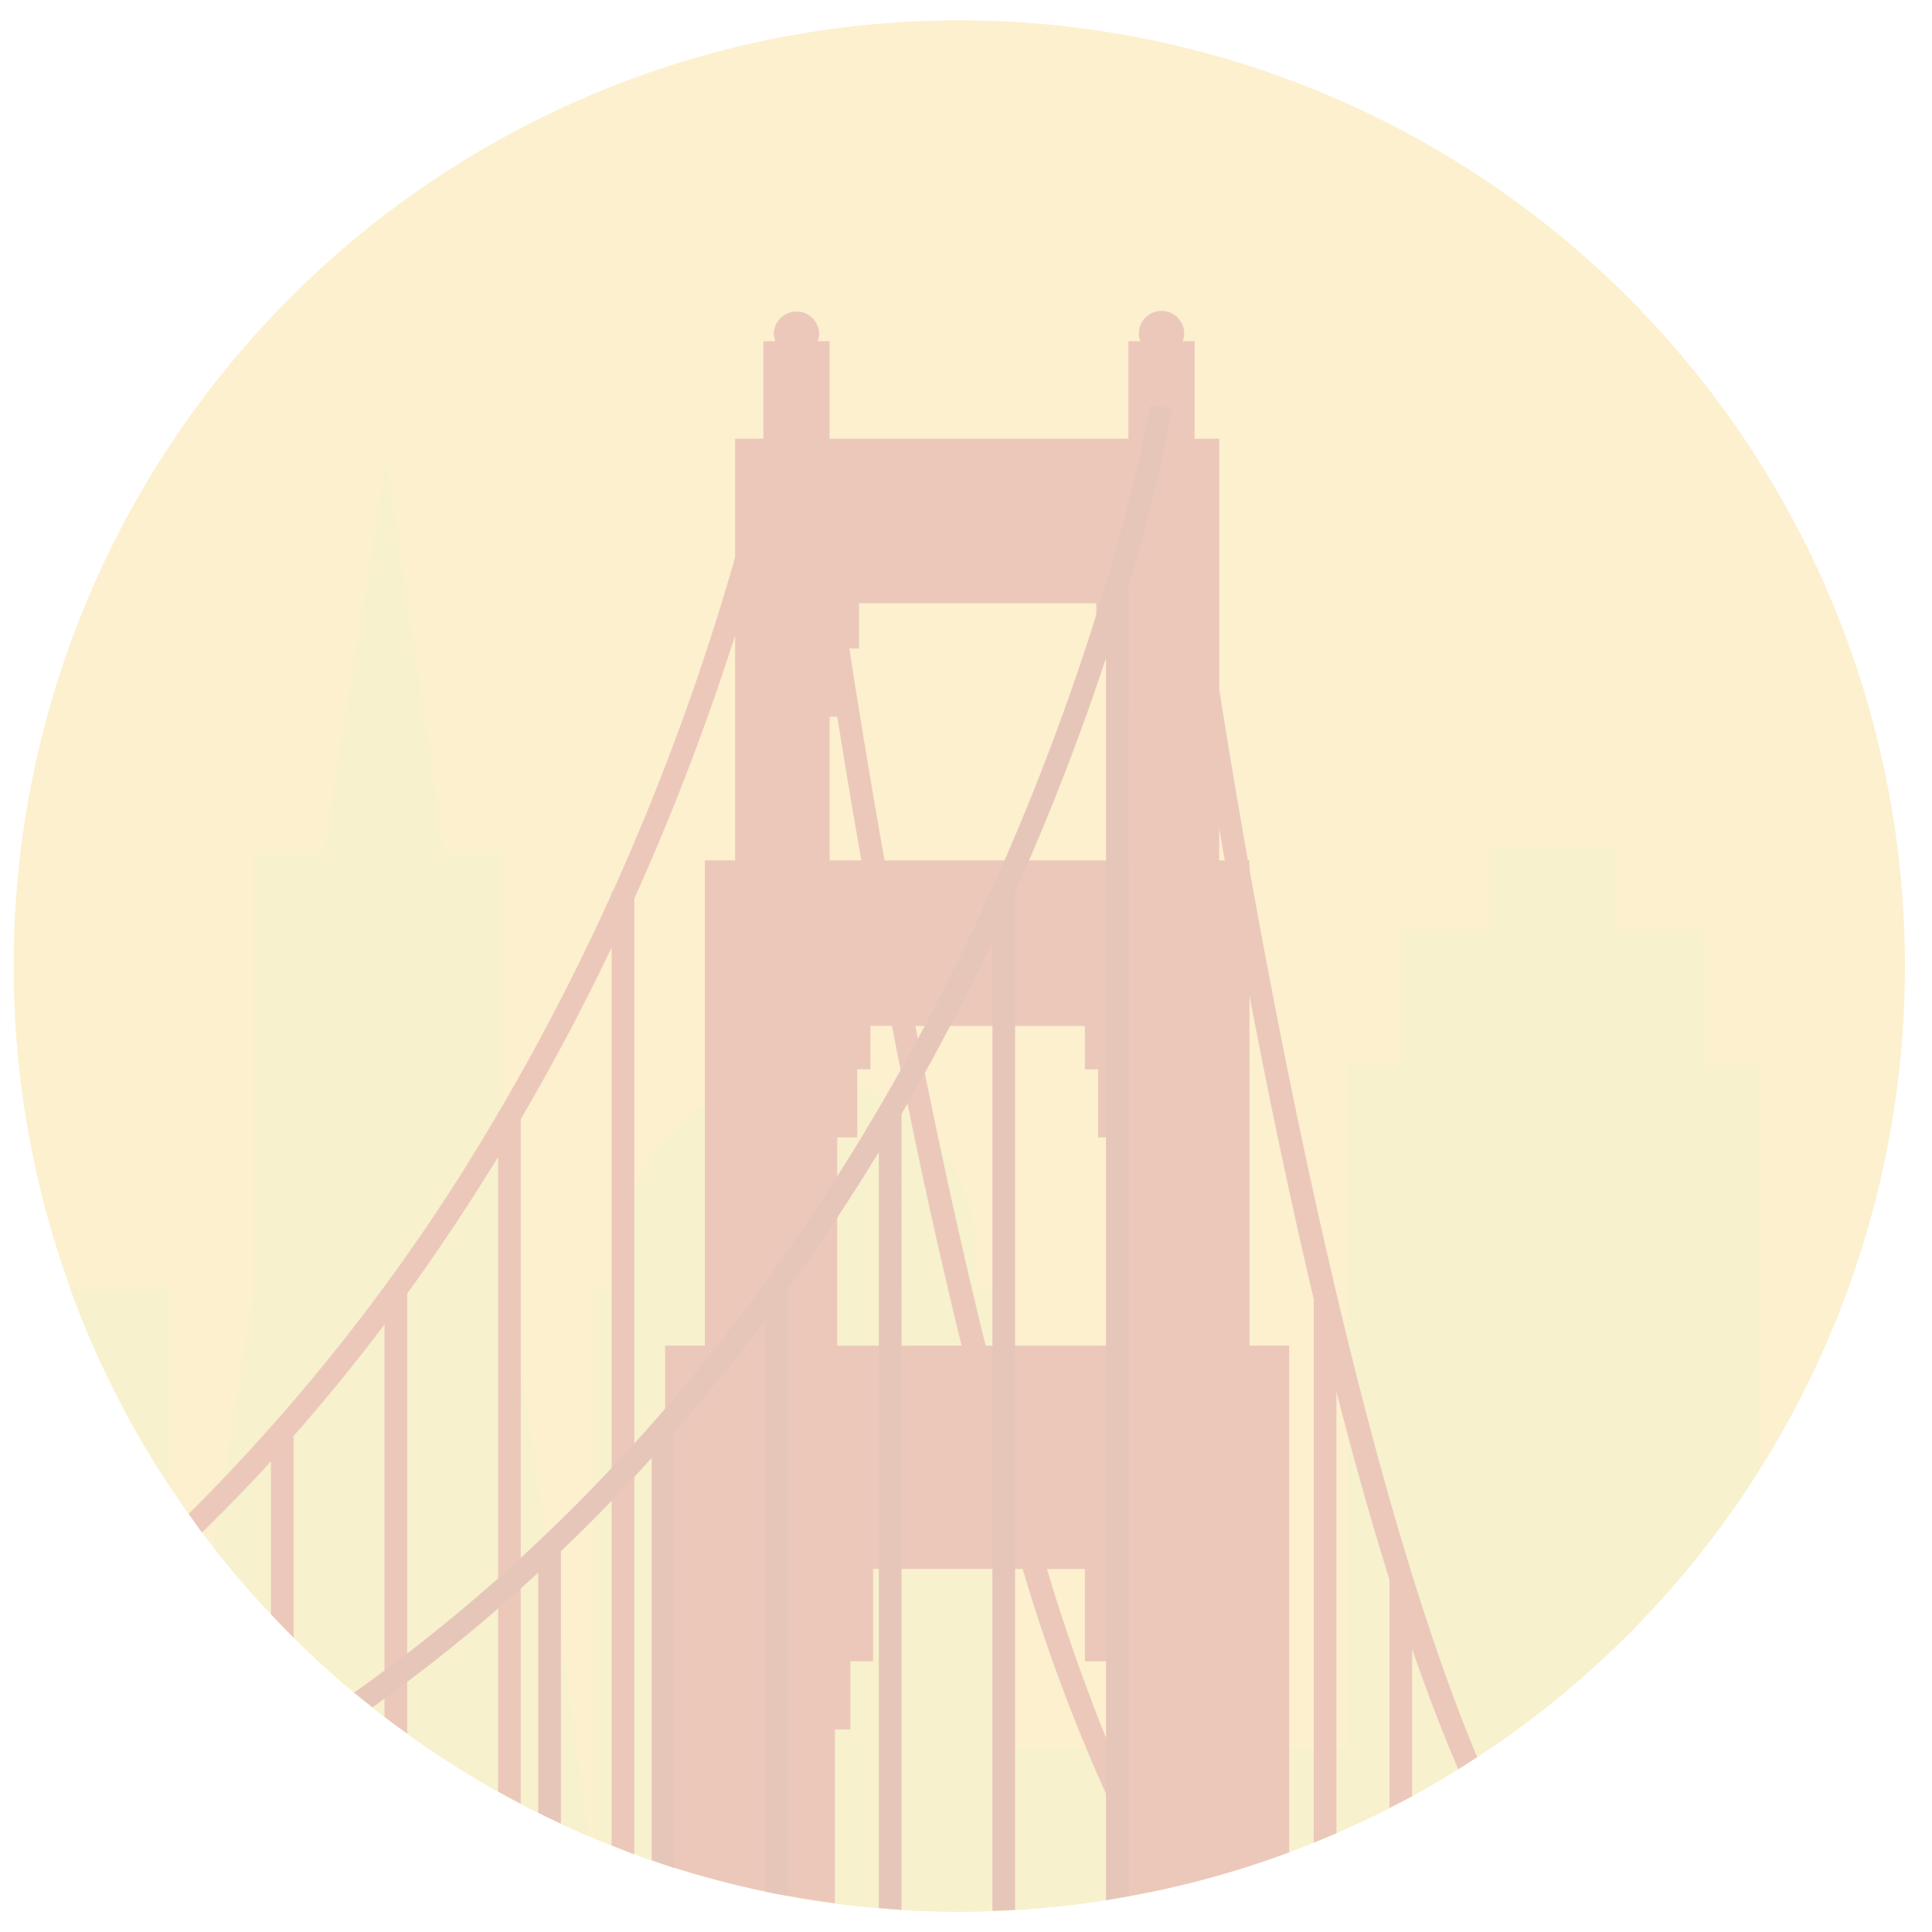<svg xmlns="http://www.w3.org/2000/svg" xmlns:xlink="http://www.w3.org/1999/xlink" width="106" height="106" viewBox="0 0 106 106"><defs><style>.a{fill:#fff;stroke:#707070;}.b{fill:none;}.c{opacity:0.3;clip-path:url(#a);}.d{clip-path:url(#b);}.e{fill:#f5cb5c;}.f{fill:#e5cf57;}.g{fill:#be481c;}.h{fill:#ad3f16;}</style><clipPath id="a"><circle class="a" cx="53" cy="53" r="53" transform="translate(1177 3199)"/></clipPath><clipPath id="b"><rect class="b" width="117.255" height="117.258" transform="translate(979.869 309.644)"/></clipPath></defs><g class="c" transform="translate(-1177 -3199)"><g transform="translate(191.131 2883.728)"><g class="d"><g class="d"><path class="e" d="M1038.5,316.389a51.883,51.883,0,1,0,51.883,51.883,51.882,51.882,0,0,0-51.883-51.883"/><path class="f" d="M1082.376,395.943V373.628h-2.911v-7.291h-4.922v-4.63h-6.9v4.63h-4.922v7.291h-2.911V411.2h-18.862V385.98h-1.722a9.7,9.7,0,1,0-19.013,0h-1.722v30.171a51.9,51.9,0,0,0,63.889-20.208"/><path class="f" d="M995.163,396.8V385.883h-5.478a51.664,51.664,0,0,0,5.478,10.912"/><path class="f" d="M1018.237,416.049l-4.808-32.521V362.137h-3.164l-3.193-21.6-3.446,21.6h-3.841v24.076l-2.221,13.92a52.047,52.047,0,0,0,20.673,15.916"/><path class="g" d="M1054.42,362.958v-.482h-.085c-.581-3.272-1.1-6.41-1.575-9.381v-13.75h-1.348V333.99h-.655a1.223,1.223,0,0,0,.084-.415,1.245,1.245,0,1,0-2.49,0,1.22,1.22,0,0,0,.084.415h-.655v5.355h-16.394V333.99h-.654a1.223,1.223,0,0,0,.084-.415,1.246,1.246,0,0,0-2.491,0,1.223,1.223,0,0,0,.084.415h-.655v5.355H1026.2v6.511a133.96,133.96,0,0,1-6.712,18.329h-.061v.13a127.043,127.043,0,0,1-6.217,12.012h-.014v.023a107.231,107.231,0,0,1-16.973,21.981c.243.341.479.688.73,1.024,1.3-1.282,2.574-2.58,3.781-3.9v8.379c.41.434.82.868,1.245,1.289v-11h-.059q2.679-3.045,5.045-6.182v21.524q.615.471,1.245.921V386.243c1.8-2.489,3.46-5,4.986-7.491v34.813q.618.345,1.245.673V376.675c1.868-3.2,3.528-6.361,4.986-9.419v49.265c.415.165.825.337,1.245.49V364.575a136.33,136.33,0,0,0,5.528-14.43v12.331h-1.661V389.1h-2.179v28.483a51.473,51.473,0,0,0,9.315,2.112v-9.537h.849v-3.739h1.25v-5.066h8.205a95.165,95.165,0,0,0,5.514,14.357v3.653a51.488,51.488,0,0,0,9.107-2.46V389.1h-2.179V369.886c1.026,5.387,2.206,11.073,3.528,16.667v29.818c.416-.169.832-.34,1.244-.519V391.625c.912,3.566,1.884,7.038,2.909,10.317v12.527c.416-.212.835-.421,1.244-.644v-8.083c.812,2.358,1.657,4.564,2.529,6.6.35-.217.695-.44,1.039-.665-5.14-12.283-9.495-31.916-12.493-48.716m-23.034-.482v-7.888h.418c.39,2.43.831,5.082,1.323,7.888h-1.741Zm.415,26.623V377.676h1.1V373.94h.726v-2.382h1.18c1.109,5.713,2.386,11.71,3.818,17.541Zm8.144,0c-1.411-5.72-2.7-11.694-3.853-17.541h9.3v2.382h.727v3.736h1.245V389.1Zm7.547,23.786a108.094,108.094,0,0,1-4.184-11.533h2.085v5.066h1.25v3.739h.849Zm.288-50.409H1034.4c-.728-4.1-1.374-8.025-1.93-11.624H1033v-2.489h13.015v2.489h.727v3.736h1.037Zm4.98,0v-1.769c.1.583.2,1.171.306,1.769Z"/><path class="h" d="M1048.981,337.488c-.08.483-7.895,45.35-43.682,70.65.329.275.668.539,1.005.806a93.16,93.16,0,0,0,9.094-7.389v13.174q.618.307,1.245.6V400.4h-.018q2.628-2.511,5-5.137v22.073c.414.142.826.289,1.245.42V394.121h-.229q2.78-3.164,5.216-6.423v31.361c.411.086.828.156,1.244.232v-33.2h-.06c1.827-2.531,3.5-5.079,5.046-7.612v41.479c.414.035.828.07,1.245.1V376.389c1.874-3.221,3.528-6.4,4.987-9.472v53.192c.415-.015.831-.028,1.244-.052V364.222a136.407,136.407,0,0,0,4.986-12.839v68.146c.418-.065.83-.147,1.245-.222V347.5h-.023a93.3,93.3,0,0,0,2.435-9.811Z"/></g></g></g></g></svg>